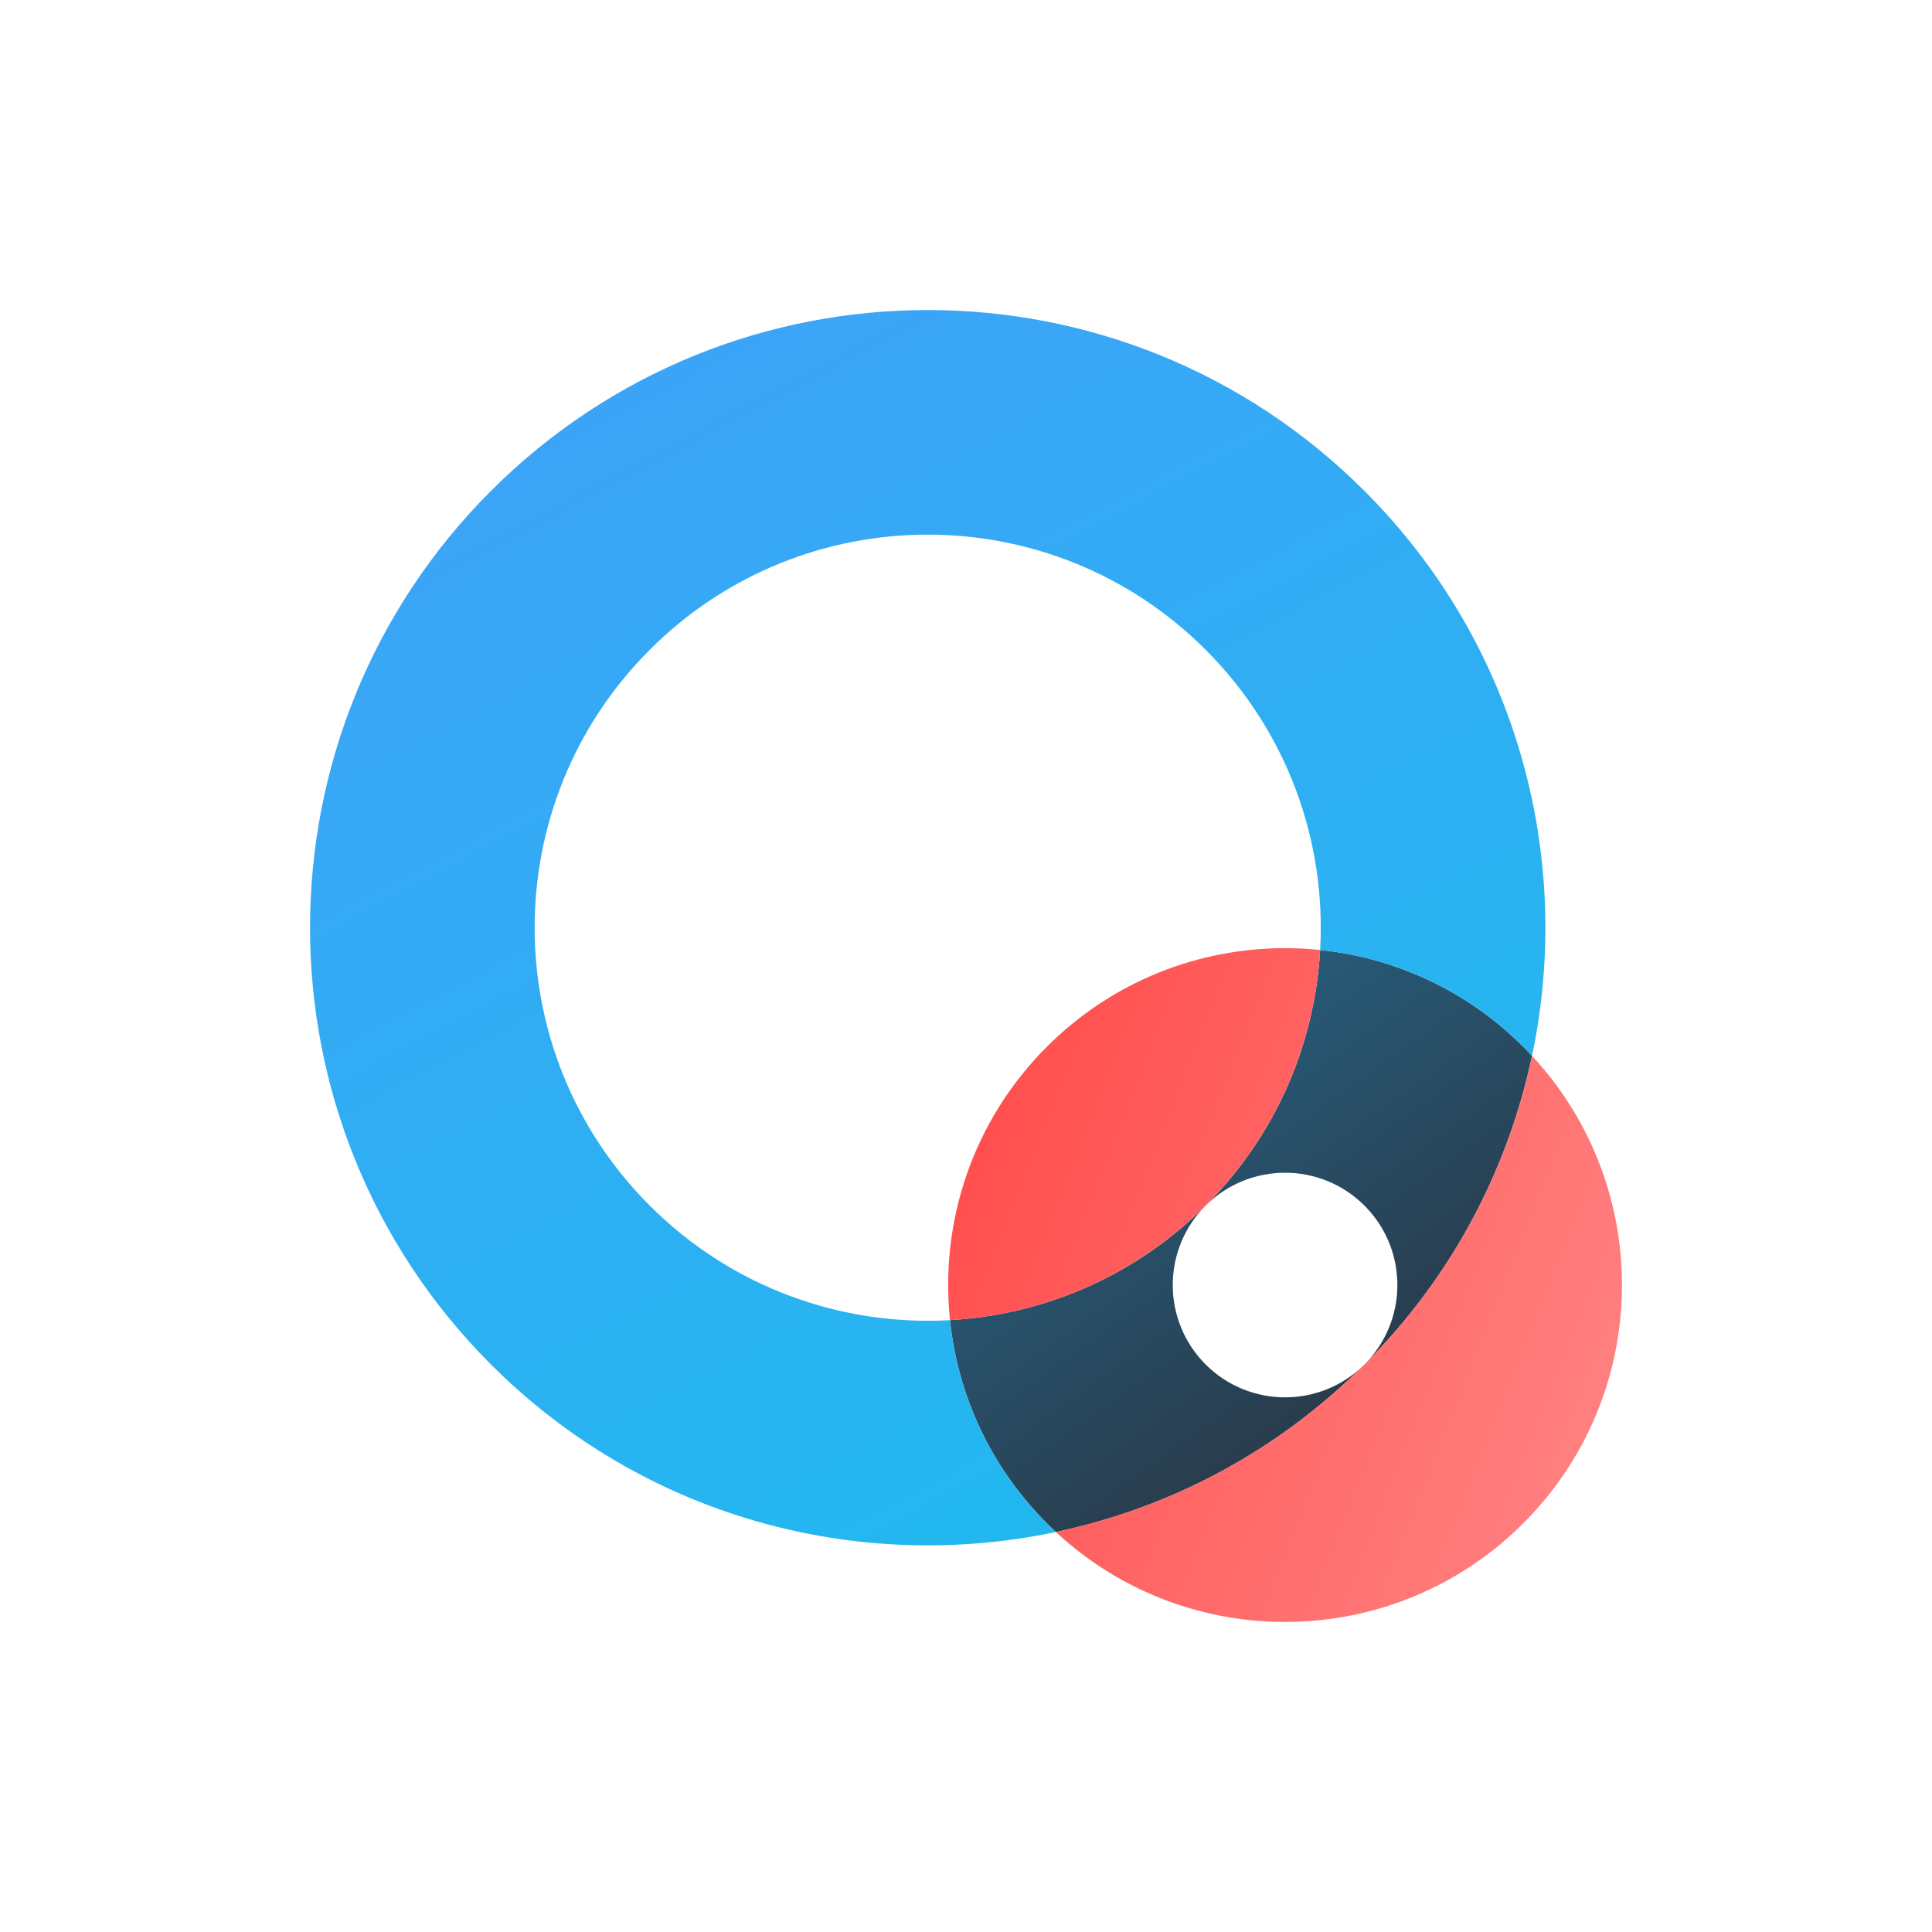 <svg viewBox="0 0 96 96" baseProfile="tiny-ps" version="1.2"  xmlns="http://www.w3.org/2000/svg">
 <title>QR Planet Logo</title>
 <defs>
  <linearGradient x1="18.362%" y1="0.002%" x2="83.889%" y2="91.802%" id="linearGradient-1">
   <stop stop-color="#266689" offset="0%"/>
   <stop stop-color="#2A323E" offset="100%"/>
  </linearGradient>
  <linearGradient x1="22.265%" y1="-6.984%" x2="81.942%" y2="99.999%" id="linearGradient-2">
   <stop stop-color="#40A1F8" offset="0%"/>
   <stop stop-color="#1EBBEE" offset="100%"/>
  </linearGradient>
  <linearGradient x1="100%" y1="66.392%" x2="-0.001%" y2="27.142%" id="linearGradient-3">
   <stop stop-color="#FF8383" offset="0%"/>
   <stop stop-color="#FF4D4C" offset="100%"/>
  </linearGradient>
 </defs>
   <path d="m59.907,59.907c2.18,-2.179 5.714,-2.179 7.893,0l0,0l0.121,0.125c2.058,2.187 2.017,5.629 -0.121,7.767l0,0c4.364,-4.364 7.139,-9.715 8.325,-15.335l0,0c-0.142,-0.152 -0.286,-0.302 -0.433,-0.449l0,0c-2.825,-2.825 -6.409,-4.429 -10.095,-4.812l0,0c-0.261,4.623 -2.157,9.172 -5.69,12.704l0,0zm-0.247,0.244c-3.496,3.376 -7.941,5.191 -12.457,5.445l0,0c0.383,3.686 1.988,7.27 4.813,10.094l0,0c0.148,0.149 0.297,0.293 0.449,0.434l0,0c5.62,-1.186 10.97,-3.961 15.335,-8.325l0,0c-2.179,2.179 -5.713,2.179 -7.893,0l0,0c-2.178,-2.18 -2.178,-5.713 0,-7.892l0,0l-0.247,0.244z" id="Clip-2" fill="url(#linearGradient-1)"/>
   <path d="m24.394,24.394c-11.985,11.986 -11.985,31.419 0,43.405l0,0c7.623,7.622 18.256,10.397 28.071,8.325l0,0c-0.152,-0.141 -0.301,-0.285 -0.449,-0.434l0,0c-2.825,-2.824 -4.43,-6.408 -4.812,-10.093l0,0c-5.361,0.301 -10.823,-1.595 -14.917,-5.69l0,0c-7.628,-7.627 -7.628,-19.994 0,-27.621l0,0c7.627,-7.627 19.994,-7.627 27.62,0l0,0c4.096,4.095 5.993,9.556 5.69,14.917l0,0c3.686,0.383 7.27,1.987 10.095,4.812l0,0c0.147,0.147 0.291,0.298 0.433,0.449l0,0c2.072,-9.815 -0.703,-20.448 -8.325,-28.07l0,0c-5.994,-5.993 -13.849,-8.989 -21.703,-8.989l0,0c-7.855,0 -15.709,2.996 -21.703,8.989" id="Clip-5" fill="url(#linearGradient-2)"/>
   <path d="m52.016,52.015c-3.713,3.713 -5.317,8.736 -4.812,13.582l0,0c4.623,-0.261 9.172,-2.157 12.703,-5.69l0,0c3.533,-3.532 5.429,-8.081 5.69,-12.704l0,0l-0.202,-0.02c-0.513,-0.047 -1.028,-0.071 -1.543,-0.071l0,0c-4.284,0 -8.567,1.634 -11.836,4.903m15.838,15.73l-0.384,0.378c-4.302,4.178 -9.525,6.845 -15.005,8.001l0,0c6.566,6.101 16.837,5.957 23.227,-0.434l0,0c6.39,-6.39 6.534,-16.66 0.433,-23.225l0,0c-1.181,5.596 -3.939,10.926 -8.271,15.28" id="Clip-8" fill="url(#linearGradient-3)"/>
</svg>